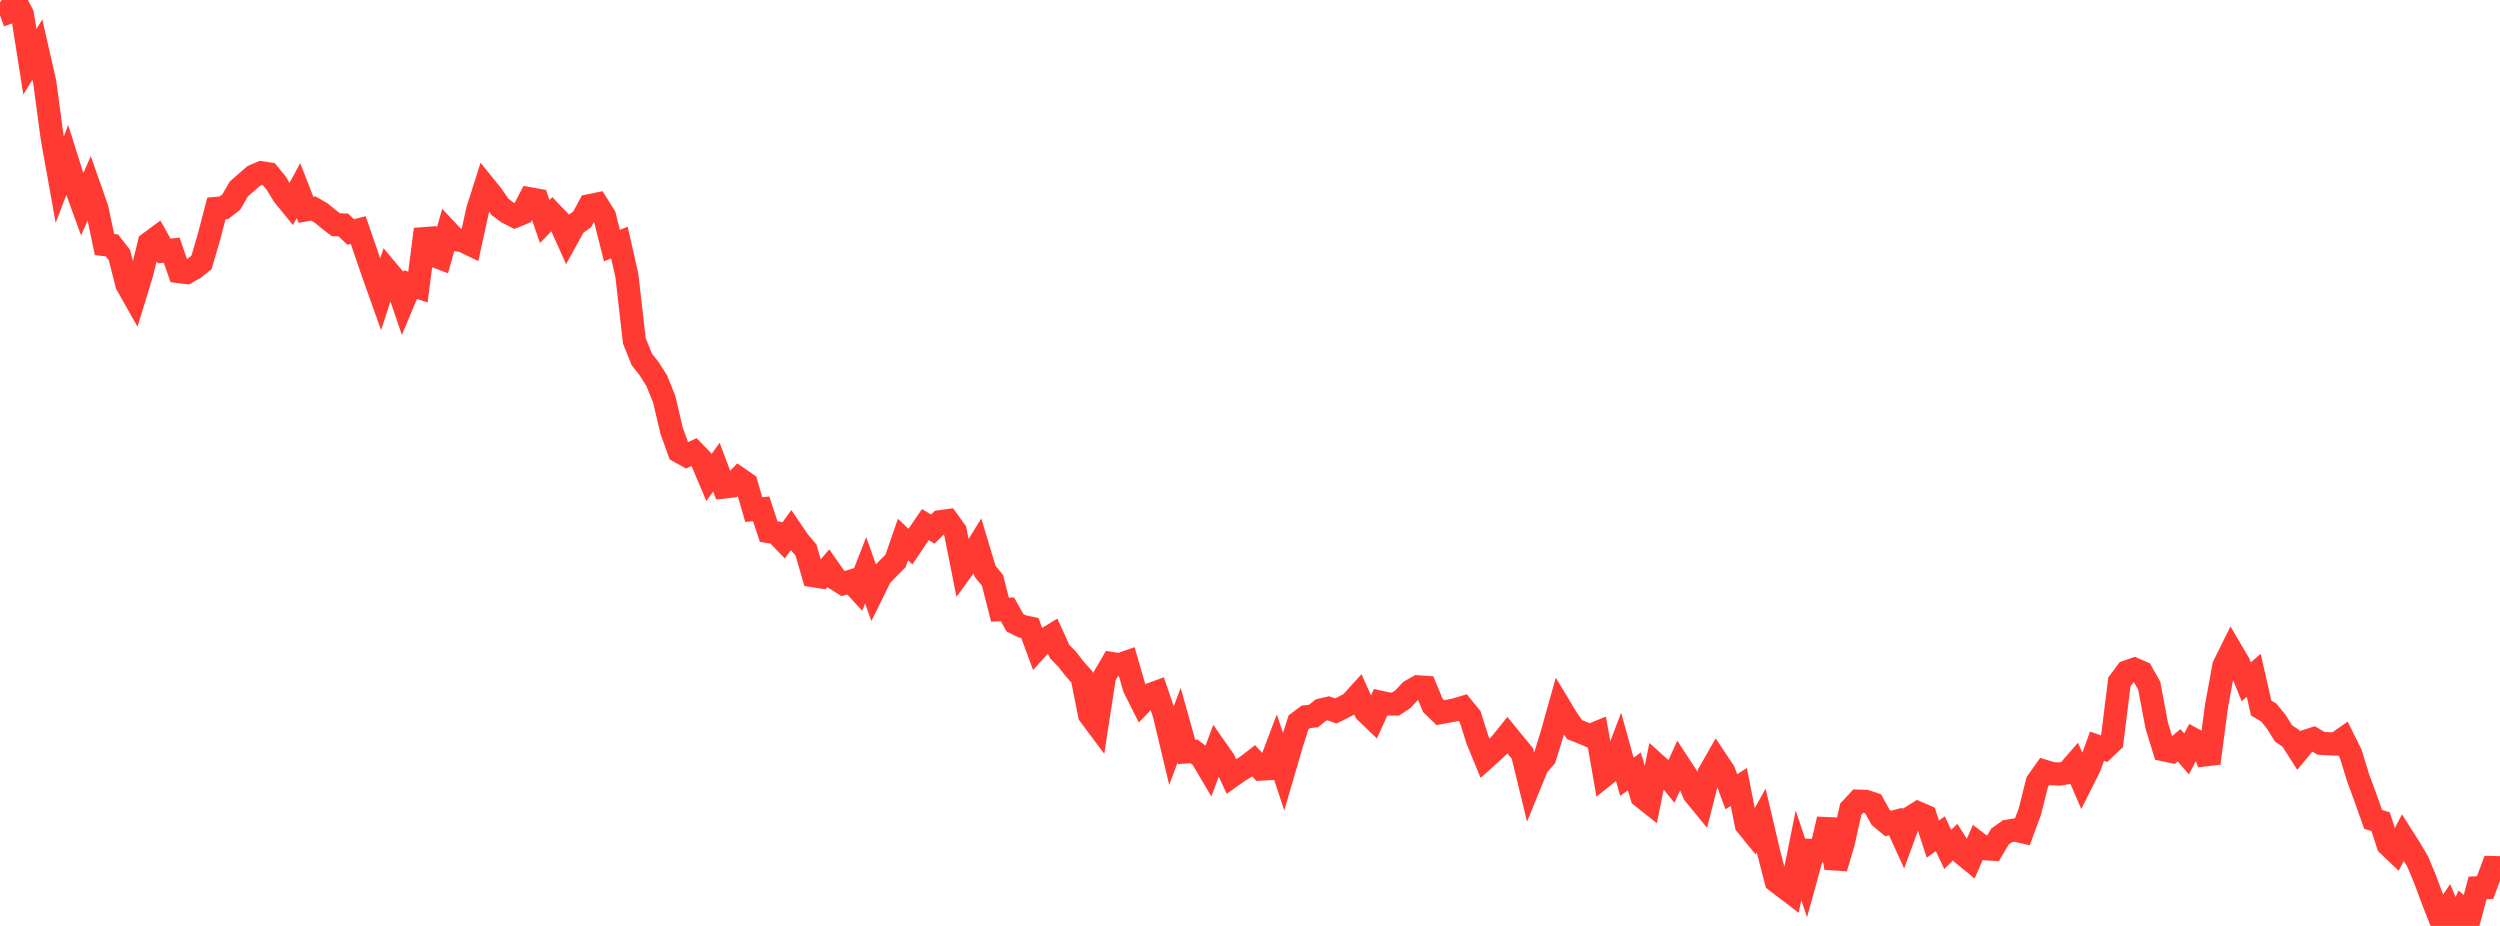 <?xml version="1.0" standalone="no"?>
<!DOCTYPE svg PUBLIC "-//W3C//DTD SVG 1.1//EN" "http://www.w3.org/Graphics/SVG/1.1/DTD/svg11.dtd">

<svg width="135" height="50" viewBox="0 0 135 50" preserveAspectRatio="none" 
  xmlns="http://www.w3.org/2000/svg"
  xmlns:xlink="http://www.w3.org/1999/xlink">


<polyline points="0.0, 0.838 0.403, 0.69 0.806, 0.0 1.209, 0.777 1.612, 3.336 2.015, 2.68 2.418, 4.449 2.821, 7.463 3.224, 9.71 3.627, 8.652 4.03, 9.93 4.433, 11.038 4.836, 10.128 5.239, 11.274 5.642, 13.206 6.045, 13.251 6.448, 13.768 6.851, 15.358 7.254, 16.07 7.657, 14.756 8.06, 13.13 8.463, 12.832 8.866, 13.554 9.269, 13.507 9.672, 14.667 10.075, 14.717 10.478, 14.492 10.881, 14.172 11.284, 12.798 11.687, 11.253 12.09, 11.218 12.493, 10.906 12.896, 10.204 13.299, 9.853 13.701, 9.504 14.104, 9.329 14.507, 9.39 14.91, 9.886 15.313, 10.543 15.716, 11.037 16.119, 10.292 16.522, 11.329 16.925, 11.259 17.328, 11.492 17.731, 11.822 18.134, 12.134 18.537, 12.147 18.94, 12.527 19.343, 12.423 19.746, 13.59 20.149, 14.765 20.552, 15.896 20.955, 14.666 21.358, 15.147 21.761, 16.328 22.164, 15.366 22.567, 15.501 22.97, 12.382 23.373, 13.774 23.776, 13.929 24.179, 12.509 24.582, 12.939 24.985, 12.996 25.388, 13.191 25.791, 11.35 26.194, 10.083 26.597, 10.58 27.0, 11.174 27.403, 11.473 27.806, 11.679 28.209, 11.512 28.612, 10.734 29.015, 10.806 29.418, 11.961 29.821, 11.545 30.224, 11.969 30.627, 12.866 31.03, 12.136 31.433, 11.852 31.836, 11.105 32.239, 11.023 32.642, 11.668 33.045, 13.263 33.448, 13.098 33.851, 14.877 34.254, 18.405 34.657, 19.408 35.06, 19.918 35.463, 20.561 35.866, 21.552 36.269, 23.266 36.672, 24.378 37.075, 24.601 37.478, 24.413 37.881, 24.83 38.284, 25.786 38.687, 25.223 39.09, 26.299 39.493, 26.253 39.896, 25.838 40.299, 26.117 40.701, 27.515 41.104, 27.478 41.507, 28.704 41.91, 28.77 42.313, 29.187 42.716, 28.631 43.119, 29.223 43.522, 29.7 43.925, 31.089 44.328, 31.152 44.731, 30.682 45.134, 31.257 45.537, 31.512 45.94, 31.387 46.343, 31.823 46.746, 30.795 47.149, 31.933 47.552, 31.116 47.955, 30.696 48.358, 30.292 48.761, 29.134 49.164, 29.517 49.567, 28.919 49.97, 28.328 50.373, 28.571 50.776, 28.172 51.179, 28.116 51.582, 28.672 51.985, 30.708 52.388, 30.155 52.791, 29.505 53.194, 30.848 53.597, 31.341 54.0, 32.924 54.403, 32.904 54.806, 33.627 55.209, 33.828 55.612, 33.912 56.015, 34.999 56.418, 34.552 56.821, 34.305 57.224, 35.189 57.627, 35.597 58.03, 36.116 58.433, 36.567 58.836, 38.598 59.239, 39.138 59.642, 36.526 60.045, 35.832 60.448, 35.895 60.851, 35.754 61.254, 37.146 61.657, 37.946 62.06, 37.526 62.463, 37.379 62.866, 38.557 63.269, 40.245 63.672, 39.161 64.075, 40.604 64.478, 40.578 64.881, 40.881 65.284, 41.563 65.687, 40.475 66.09, 41.053 66.493, 41.921 66.896, 41.635 67.299, 41.394 67.701, 41.084 68.104, 41.53 68.507, 41.508 68.91, 40.444 69.313, 41.663 69.716, 40.282 70.119, 39.009 70.522, 38.706 70.925, 38.669 71.328, 38.342 71.731, 38.247 72.134, 38.393 72.537, 38.195 72.94, 37.974 73.343, 37.531 73.746, 38.428 74.149, 38.815 74.552, 37.924 74.955, 38.015 75.358, 38.019 75.761, 37.753 76.164, 37.319 76.567, 37.09 76.97, 37.117 77.373, 38.091 77.776, 38.483 78.179, 38.409 78.582, 38.33 78.985, 38.208 79.388, 38.699 79.791, 39.976 80.194, 40.951 80.597, 40.589 81.0, 40.209 81.403, 39.706 81.806, 40.2 82.209, 40.687 82.612, 42.345 83.015, 41.359 83.418, 40.903 83.821, 39.592 84.224, 38.154 84.627, 38.824 85.03, 39.401 85.433, 39.56 85.836, 39.731 86.239, 39.566 86.642, 41.874 87.045, 41.552 87.448, 40.49 87.851, 41.948 88.254, 41.657 88.657, 43.009 89.06, 43.329 89.463, 41.316 89.866, 41.679 90.269, 42.175 90.672, 41.29 91.075, 41.905 91.478, 42.857 91.881, 43.35 92.284, 41.767 92.687, 41.061 93.09, 41.666 93.493, 42.757 93.896, 42.497 94.299, 44.531 94.701, 45.026 95.104, 44.3 95.507, 46.021 95.91, 47.577 96.313, 47.884 96.716, 48.191 97.119, 46.185 97.522, 47.39 97.925, 45.929 98.328, 45.949 98.731, 44.241 99.134, 46.876 99.537, 45.504 99.94, 43.698 100.343, 43.262 100.746, 43.272 101.149, 43.407 101.552, 44.135 101.955, 44.473 102.358, 44.363 102.761, 45.251 103.164, 44.149 103.567, 43.899 103.97, 44.072 104.373, 45.312 104.776, 45.024 105.179, 45.867 105.582, 45.472 105.985, 46.106 106.388, 46.435 106.791, 45.521 107.194, 45.83 107.597, 45.857 108.0, 45.172 108.403, 44.888 108.806, 44.819 109.209, 44.913 109.612, 43.827 110.015, 42.223 110.418, 41.654 110.821, 41.779 111.224, 41.797 111.627, 41.731 112.03, 41.267 112.433, 42.207 112.836, 41.404 113.239, 40.295 113.642, 40.433 114.045, 40.05 114.448, 36.822 114.851, 36.278 115.254, 36.137 115.657, 36.312 116.06, 37.032 116.463, 39.178 116.866, 40.492 117.269, 40.579 117.672, 40.243 118.075, 40.713 118.478, 39.946 118.881, 40.166 119.284, 41.212 119.687, 38.151 120.09, 35.954 120.493, 35.14 120.896, 35.825 121.299, 36.819 121.701, 36.465 122.104, 38.233 122.507, 38.472 122.91, 38.963 123.313, 39.605 123.716, 39.881 124.119, 40.512 124.522, 40.026 124.925, 39.896 125.328, 40.136 125.731, 40.161 126.134, 40.178 126.537, 39.896 126.94, 40.706 127.343, 42.016 127.746, 43.111 128.149, 44.249 128.552, 44.367 128.955, 45.614 129.358, 45.997 129.761, 45.224 130.164, 45.858 130.567, 46.549 130.97, 47.521 131.373, 48.607 131.776, 49.633 132.179, 49.042 132.582, 50.0 132.985, 49.108 133.388, 49.456 133.791, 47.945 134.194, 47.933 134.597, 46.847 135.0, 46.858" fill="none" stroke="#ff3a33" stroke-width="1.25"/>

</svg>
